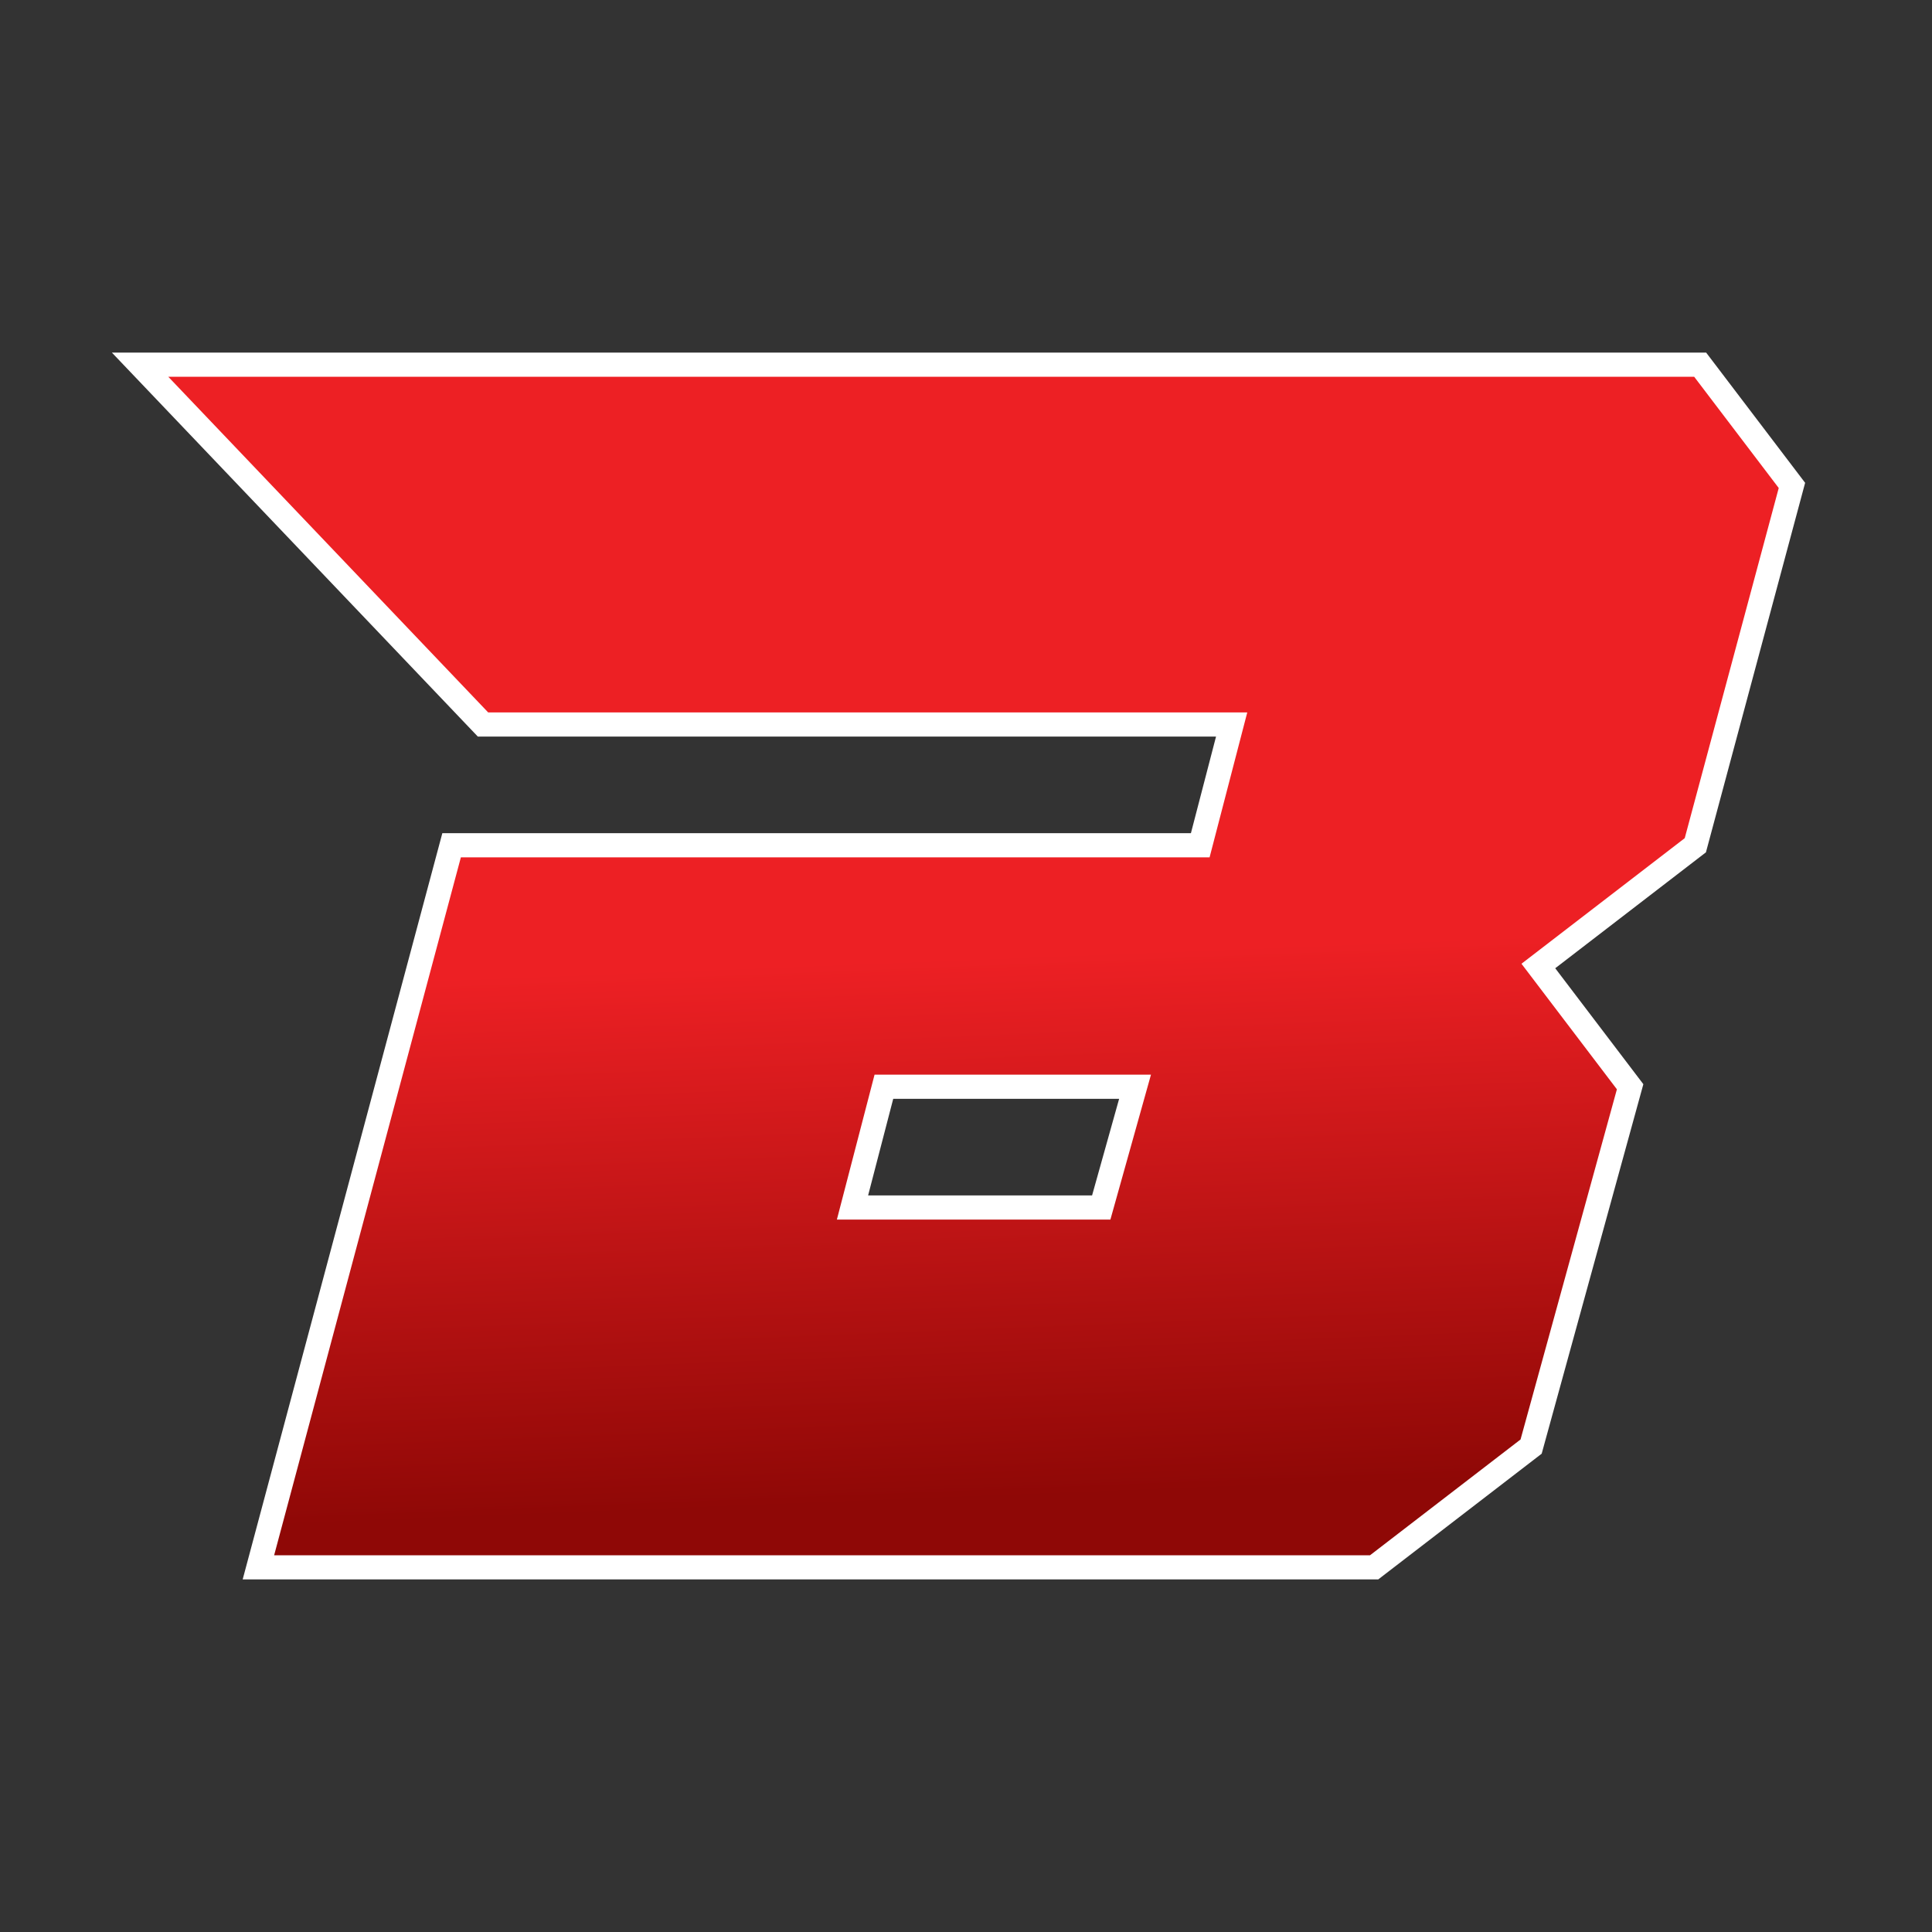 <?xml version="1.0" encoding="UTF-8"?> <!-- Generator: Adobe Illustrator 28.2.0, SVG Export Plug-In . SVG Version: 6.00 Build 0) --> <svg xmlns="http://www.w3.org/2000/svg" xmlns:xlink="http://www.w3.org/1999/xlink" version="1.1" id="Layer_1" x="0px" y="0px" viewBox="0 0 80 80" style="enable-background:new 0 0 80 80;" xml:space="preserve"><rect x="0" y="0" width="80" height="80" fill="#333333" stroke="none"/> <linearGradient id="SVGID_1_" gradientUnits="userSpaceOnUse" x1="41.753" y1="39.848" x2="40.869" y2="62.244" gradientTransform="matrix(1 0 0 -1 0 101.858)"> <stop offset="0" style="stop-color:#8F0806"></stop> <stop offset="1" style="stop-color:#ED2024"></stop> </linearGradient> <path style="fill:url(#SVGID_1_);stroke:#FFFFFF;stroke-miterlimit:10;" d="M20,30L5.8,15.1h64.6l3.8,5l-4,14.9l-6.5,5l3.8,5 l-4.1,14.9l-6.5,5H10.7l8-29.9h31l1.3-5H20z M47,45H36.6l-1.3,5h10.3L47,45z"></path> </svg> 